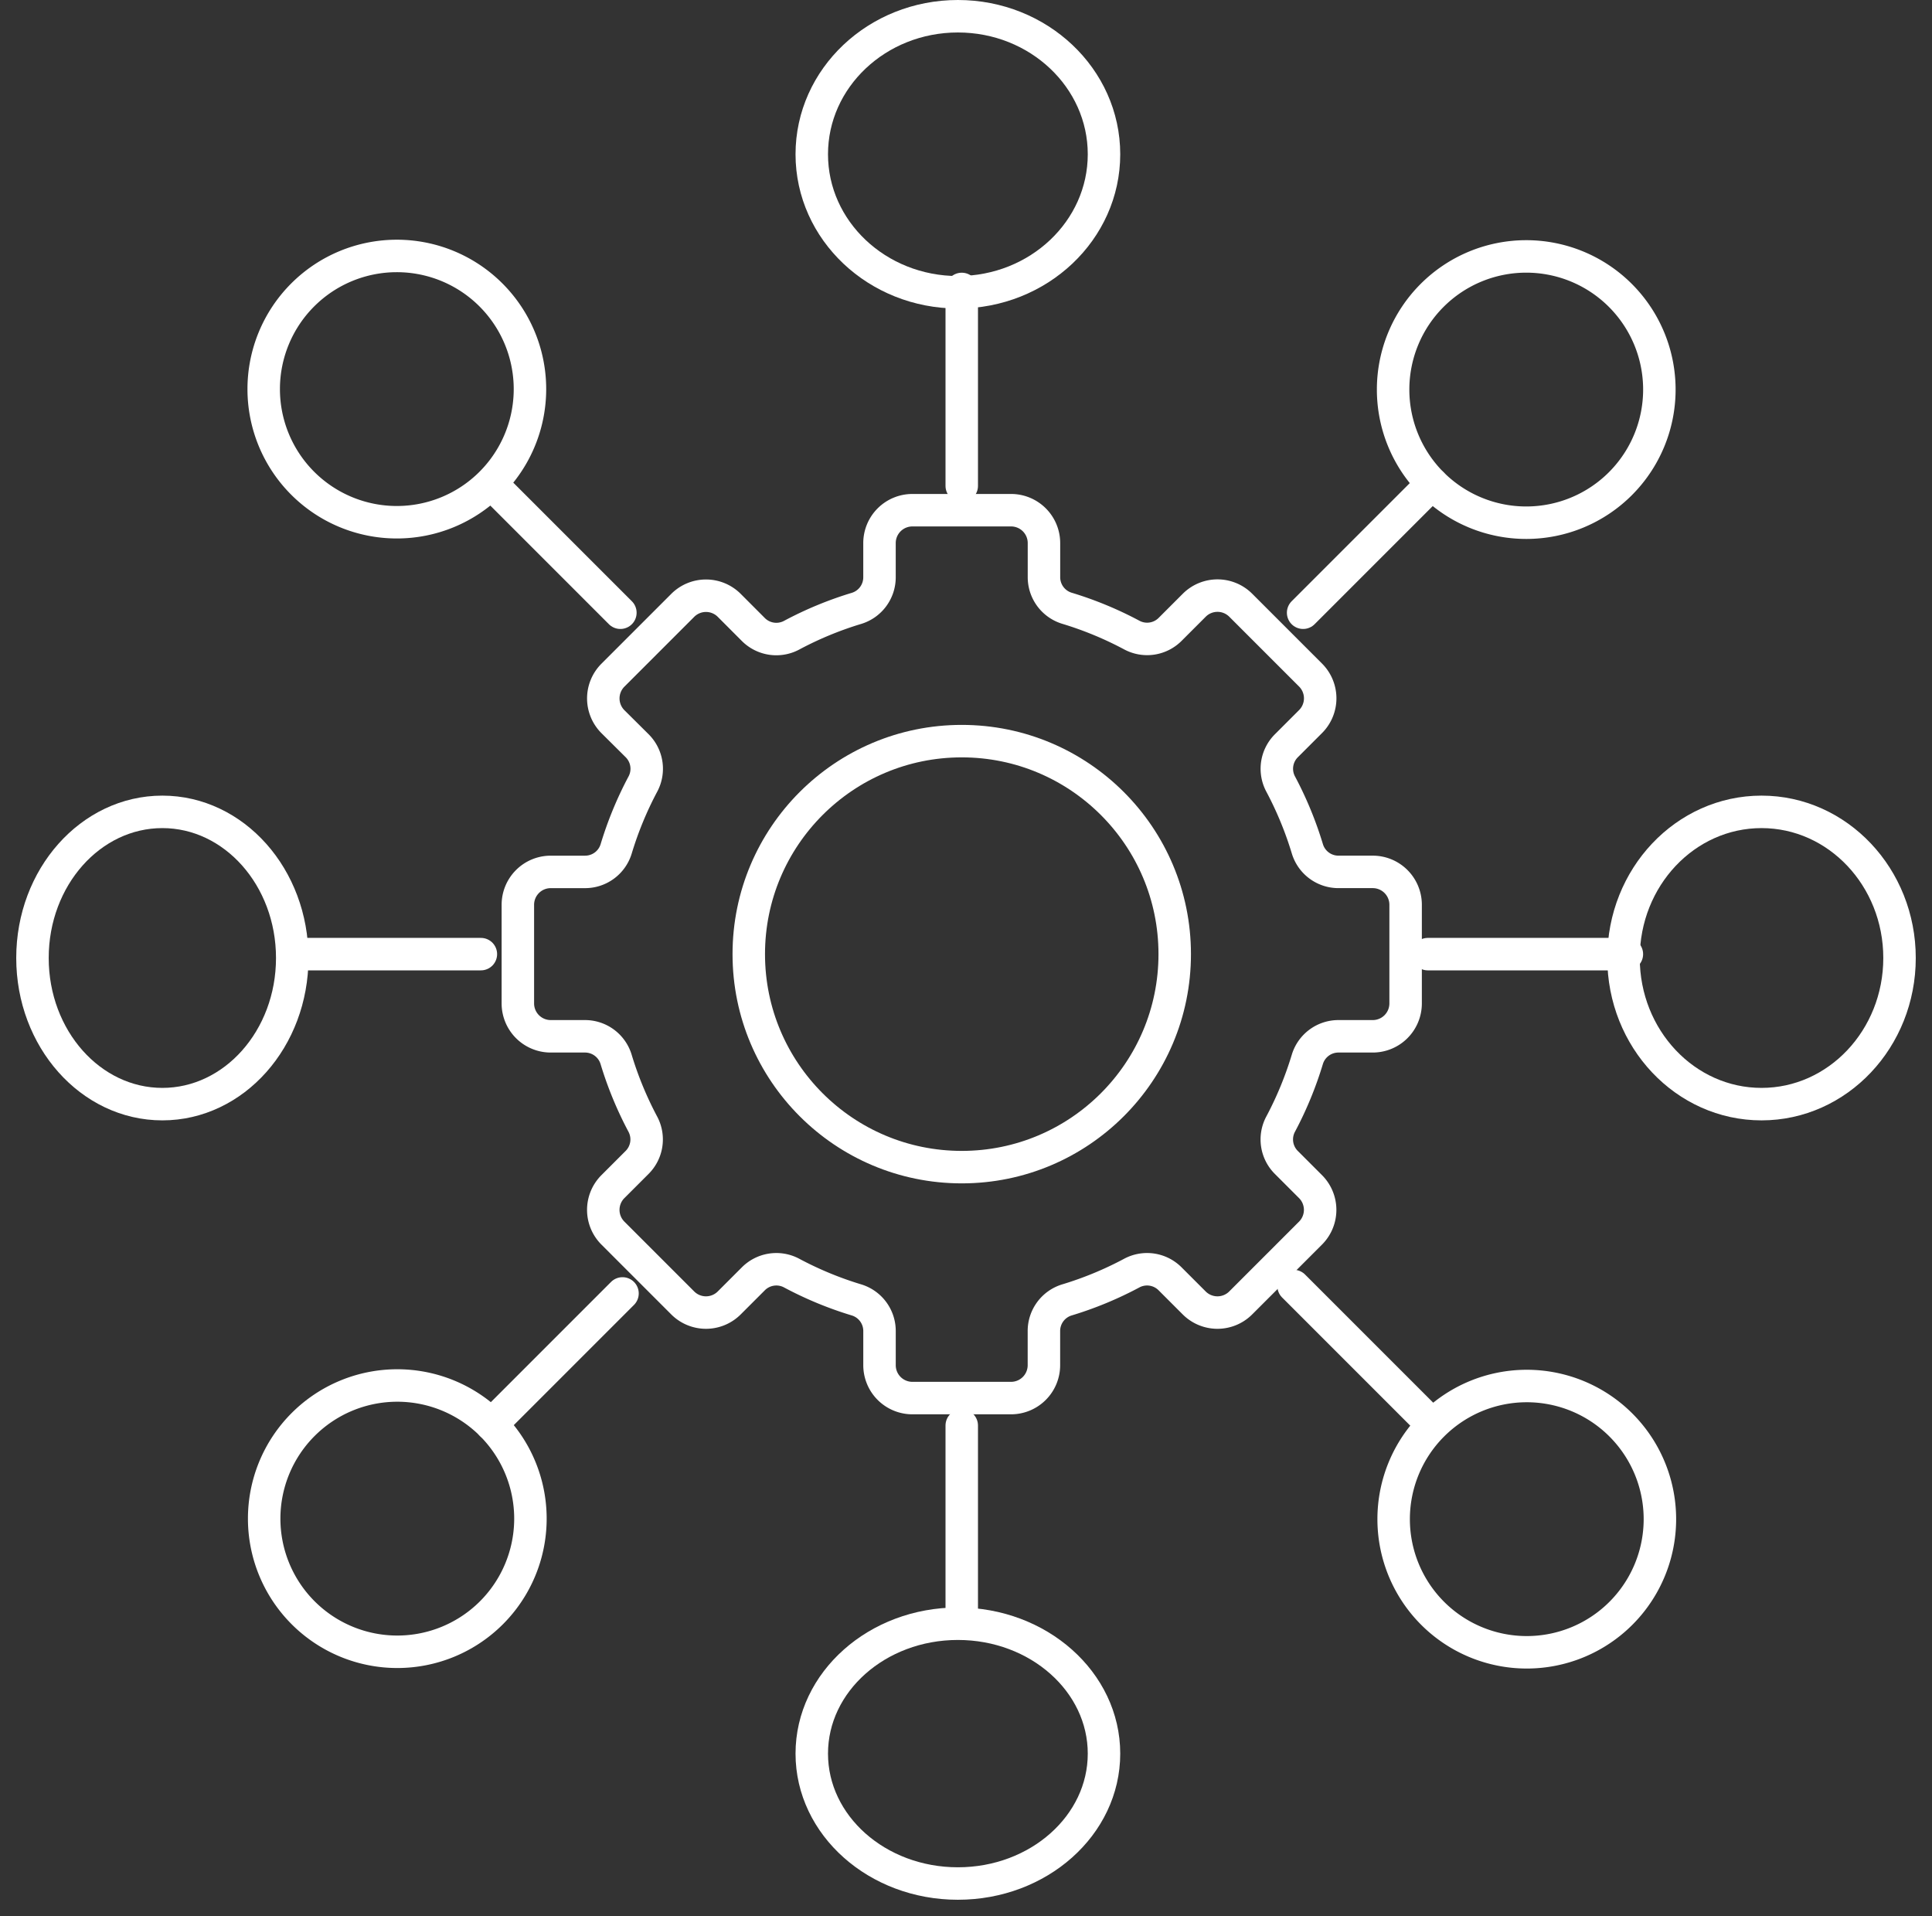 <svg id="Groupe_4722" data-name="Groupe 4722" xmlns="http://www.w3.org/2000/svg" width="119" height="118"><rect width="100%" height="100%" fill="#333333" stroke="none"/><defs><clipPath id="clip-path"><path id="Rectangle_841" data-name="Rectangle 841" fill="none" stroke="#fff" stroke-width="2" d="M0 0h119v118H0z"/></clipPath></defs><g id="Groupe_4721" data-name="Groupe 4721" clip-path="url(#clip-path)" fill="none" stroke="#fff" stroke-linecap="round" stroke-linejoin="round" stroke-width="2"><ellipse id="Ellipse_331" data-name="Ellipse 331" cx="9" cy="8" rx="9" ry="8" transform="translate(50 100)"/><ellipse id="Ellipse_332" data-name="Ellipse 332" cx="9" cy="8.5" rx="9" ry="8.5" transform="translate(50 1)"/><ellipse id="Ellipse_333" data-name="Ellipse 333" cx="8.5" cy="9" rx="8.5" ry="9" transform="translate(100 50)"/><ellipse id="Ellipse_334" data-name="Ellipse 334" cx="8" cy="9" rx="8" ry="9" transform="translate(2 50)"/><path id="Tracé_2190" data-name="Tracé 2190" d="M49.7 202.3a8.2 8.2 0 1 1 0-11.6 8.2 8.2 0 0 1 0 11.6z" transform="translate(-19.432 -102.972)"/><path id="Tracé_2191" data-name="Tracé 2191" d="M202.3 49.7a8.2 8.2 0 1 1 0-11.6 8.2 8.2 0 0 1 0 11.6z" transform="translate(-102.496 -19.908)"/><path id="Tracé_2192" data-name="Tracé 2192" d="M202.37 202.369a8.2 8.2 0 1 1 0-11.6 8.2 8.2 0 0 1 0 11.6z" transform="translate(-102.533 -103.009)"/><path id="Tracé_2193" data-name="Tracé 2193" d="M49.634 49.634a8.2 8.2 0 1 1 0-11.6 8.2 8.2 0 0 1 0 11.6z" transform="translate(-19.395 -19.871)"/><path id="Ligne_17" data-name="Ligne 17" transform="translate(59.238 87.794)" d="M0 0v11.936"/><path id="Ligne_18" data-name="Ligne 18" transform="translate(59.238 17.795)" d="M0 0v12.129"/><path id="Ligne_19" data-name="Ligne 19" transform="translate(18.27 58.762)" d="M11.349 0H0"/><path id="Ligne_20" data-name="Ligne 20" transform="translate(87.946 58.762)" d="M12.26 0H0"/><path id="Ligne_21" data-name="Ligne 21" transform="translate(30.27 29.794)" d="M7.942 7.942L0 0"/><path id="Ligne_22" data-name="Ligne 22" transform="translate(79.678 79.202)" d="M8.528 8.528L0 0"/><path id="Ligne_23" data-name="Ligne 23" transform="translate(80.265 29.794)" d="M0 7.942L7.942 0"/><path id="Ligne_24" data-name="Ligne 24" transform="translate(30.27 79.658)" d="M0 8.073L8.073 0"/><circle id="Ellipse_335" data-name="Ellipse 335" cx="13.118" cy="13.118" r="13.118" transform="translate(46.12 45.644)"/><path id="Tracé_2194" data-name="Tracé 2194" d="M124.681 100.379V94.3a2.025 2.025 0 0 0-2.025-2.025h-2.1a2 2 0 0 1-1.924-1.412 22.106 22.106 0 0 0-1.655-4.012 2 2 0 0 1 .367-2.352l1.482-1.482a2.025 2.025 0 0 0 0-2.864l-4.3-4.3a2.025 2.025 0 0 0-2.864 0l-1.479 1.479a2 2 0 0 1-2.355.365 21.968 21.968 0 0 0-4.013-1.66 2 2 0 0 1-1.41-1.924v-2.088A2.025 2.025 0 0 0 100.379 70H94.3a2.025 2.025 0 0 0-2.025 2.025v2.095a2 2 0 0 1-1.41 1.924 21.937 21.937 0 0 0-4.013 1.66 2 2 0 0 1-2.356-.365L83.02 75.86a2.025 2.025 0 0 0-2.864 0l-4.3 4.3a2.025 2.025 0 0 0 0 2.864l1.486 1.476a2 2 0 0 1 .366 2.352 22.1 22.1 0 0 0-1.655 4.012 2 2 0 0 1-1.924 1.412h-2.1A2.025 2.025 0 0 0 70 94.3v6.076a2.025 2.025 0 0 0 2.025 2.025h2.1a2 2 0 0 1 1.924 1.412 22.1 22.1 0 0 0 1.655 4.011 2 2 0 0 1-.367 2.352l-1.482 1.482a2.025 2.025 0 0 0 0 2.864l4.3 4.3a2.026 2.026 0 0 0 2.864 0l1.479-1.479a2 2 0 0 1 2.355-.365 21.938 21.938 0 0 0 4.013 1.66 2 2 0 0 1 1.41 1.924v2.094a2.025 2.025 0 0 0 2.025 2.025h6.076a2.025 2.025 0 0 0 2.025-2.025v-2.094a2 2 0 0 1 1.41-1.924 21.919 21.919 0 0 0 4.012-1.66 2 2 0 0 1 2.356.365l1.479 1.479a2.026 2.026 0 0 0 2.864 0l4.3-4.3a2.025 2.025 0 0 0 0-2.864l-1.482-1.482a2 2 0 0 1-.366-2.352 22.08 22.08 0 0 0 1.655-4.011 2 2 0 0 1 1.924-1.412h2.1a2.025 2.025 0 0 0 2.027-2.022z" transform="translate(-38.103 -38.578)"/></g></svg>